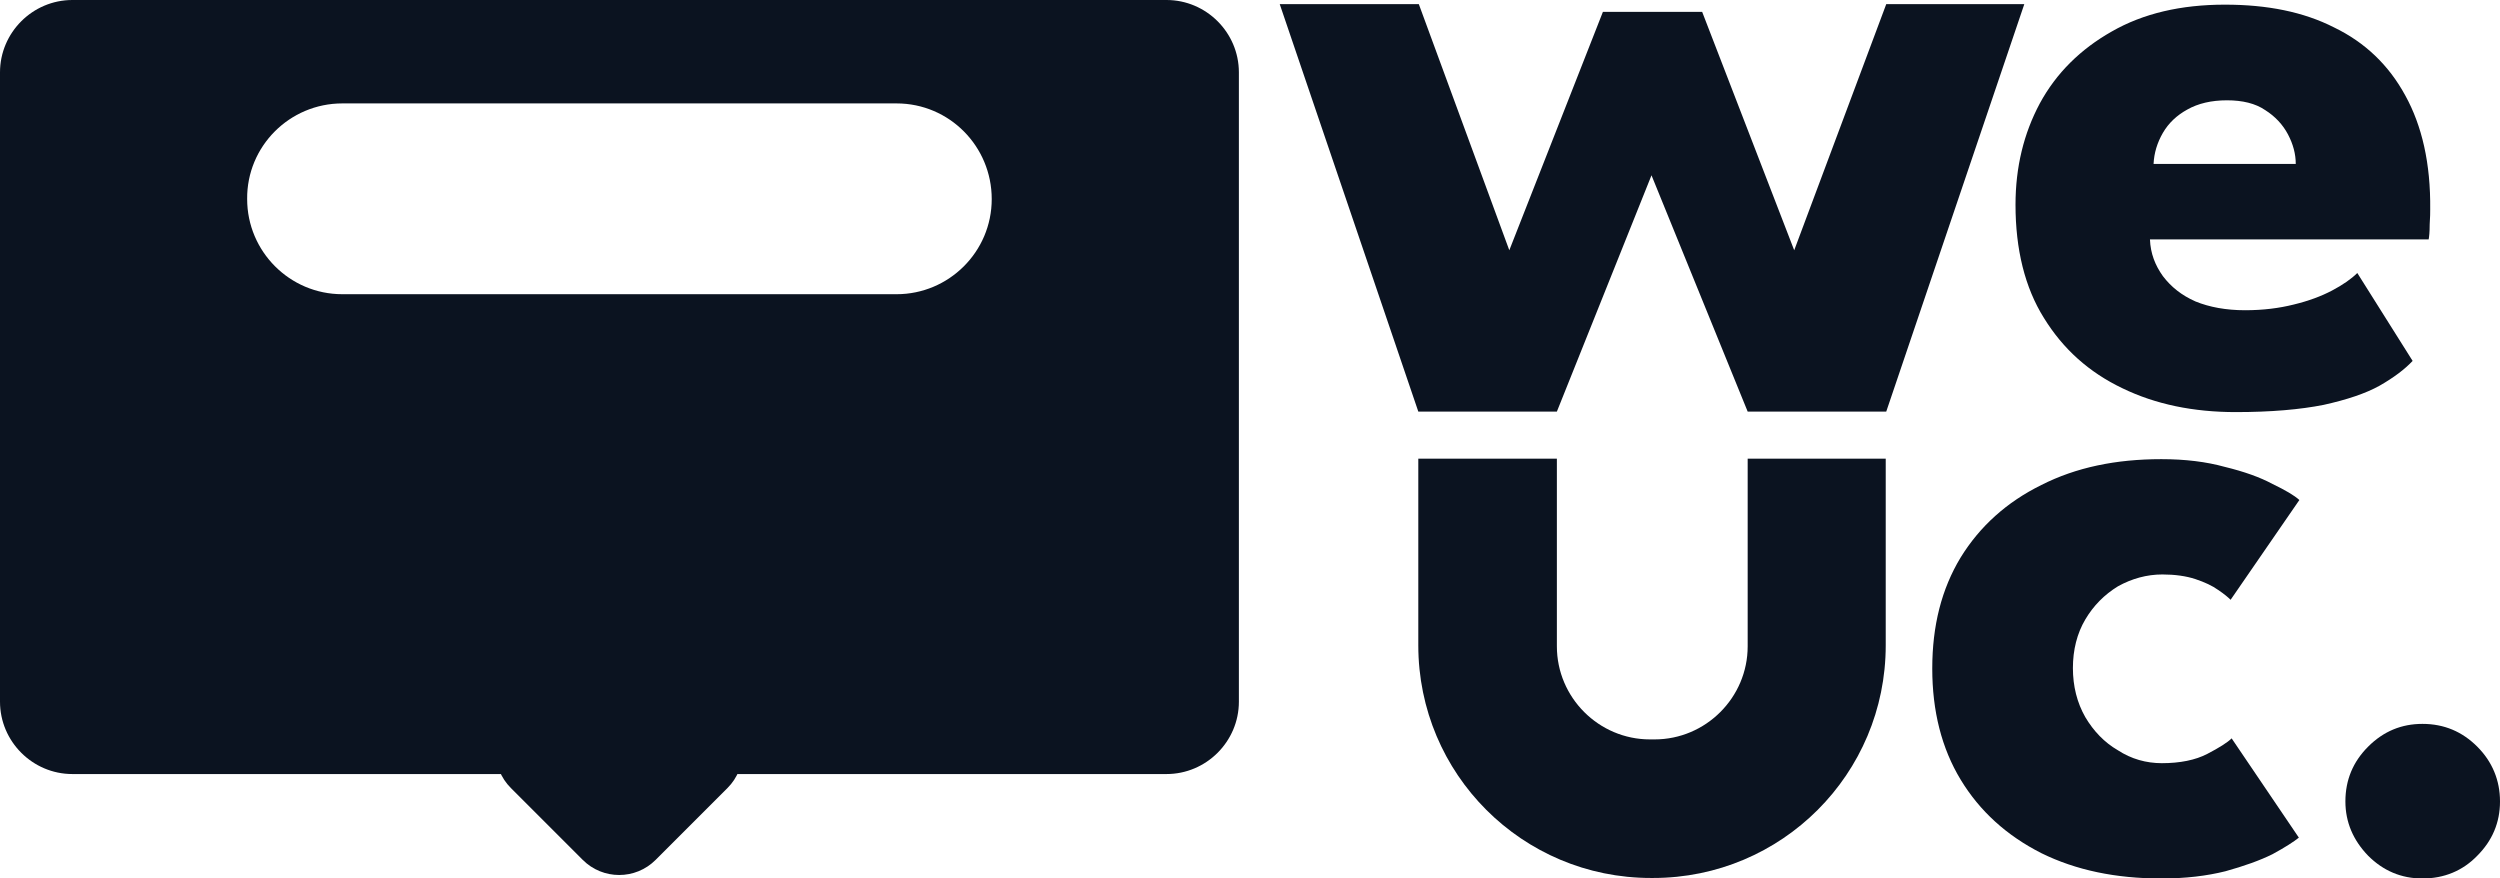 <?xml version="1.0" encoding="utf-8"?>
<!-- Generator: Adobe Illustrator 28.0.0, SVG Export Plug-In . SVG Version: 6.00 Build 0)  -->
<svg version="1.1" id="Layer_1" xmlns="http://www.w3.org/2000/svg" xmlns:xlink="http://www.w3.org/1999/xlink" x="0px" y="0px"
	 viewBox="0 0 483.5 169.9" style="enable-background:new 0 0 483.5 169.9;" xml:space="preserve">
<style type="text/css">
	.st0{fill:#0B1320;}
	.st1{fill-rule:evenodd;clip-rule:evenodd;fill:#0B1320;}
</style>
<path class="st0" d="M319.4,33.9l-18.3,45.7h-26.8L247.5,0.8l26.9,0l17.5,47.6l18.1-46.1h19.2L347,48.4l17.8-47.6l26.7,0l-26.7,78.8
	l-26.8,0L319.4,33.9z"/>
<path class="st0" d="M418.1,147.6c3.5,0,6.5-0.6,8.8-1.8c2.3-1.2,3.9-2.2,4.7-3l13,19.2c-1,0.8-2.7,1.9-5.1,3.2
	c-2.4,1.2-5.5,2.3-9.1,3.3c-3.6,0.9-7.7,1.4-12.4,1.4c-8.8,0-16.5-1.6-23.2-4.9c-6.7-3.4-11.9-8.1-15.6-14.2
	c-3.7-6.1-5.5-13.3-5.5-21.5c0-8.3,1.8-15.4,5.5-21.5c3.7-6,8.9-10.7,15.6-14c6.7-3.4,14.4-5,23.2-5c4.6,0,8.7,0.5,12.3,1.5
	c3.7,0.9,6.8,2,9.2,3.3c2.5,1.2,4.2,2.2,5.2,3.1L431.4,116c-0.4-0.4-1.2-1.1-2.4-1.9c-1.1-0.8-2.6-1.5-4.4-2.1
	c-1.8-0.6-4-0.9-6.4-0.9c-3,0-5.9,0.8-8.6,2.3c-2.6,1.6-4.7,3.7-6.3,6.4c-1.6,2.7-2.4,5.9-2.4,9.4c0,3.5,0.8,6.7,2.4,9.5
	c1.6,2.7,3.7,4.9,6.3,6.4C412.2,146.8,415.1,147.6,418.1,147.6z"/>
<path class="st0" d="M468.5,169.9c-4.1,0-7.6-1.5-10.5-4.4c-2.9-3-4.4-6.5-4.4-10.5c0-4.2,1.5-7.7,4.4-10.6c3-3,6.5-4.4,10.5-4.4
	c4.2,0,7.7,1.5,10.6,4.4c2.9,2.9,4.4,6.5,4.4,10.6c0,4.1-1.5,7.6-4.4,10.5C476.3,168.4,472.7,169.9,468.5,169.9z"/>
<path class="st0" d="M465.2,18.5c-3.2-5.9-7.8-10.3-13.8-13.2c-5.9-3-12.9-4.4-21.1-4.4c-8.5,0-15.8,1.7-21.9,5.2
	c-6,3.4-10.7,8-13.9,13.9c-3.1,5.8-4.7,12.3-4.7,19.6c0,8.6,1.8,16,5.5,21.9c3.7,6,8.7,10.5,15.2,13.6c6.4,3.1,13.7,4.6,21.9,4.6
	c6.8,0,12.5-0.5,17-1.4c4.5-1,8.1-2.2,10.8-3.7c2.8-1.6,4.9-3.2,6.4-4.8l-10.7-17c-1.1,1.1-2.8,2.3-4.9,3.4c-2.1,1.1-4.5,2-7.4,2.7
	c-2.8,0.7-5.9,1.1-9.4,1.1c-3.7,0-6.9-0.6-9.6-1.7c-2.7-1.2-4.7-2.8-6.3-4.9c-1.5-2.1-2.4-4.4-2.5-7.1h53.9c0.1-0.5,0.2-1.4,0.2-2.9
	c0.1-1.4,0.1-2.4,0.1-2.9C470.1,31.6,468.4,24.3,465.2,18.5z M416.5,31.7c0.1-2.1,0.7-4.1,1.8-6c1.1-1.9,2.7-3.4,4.7-4.5
	c2.1-1.2,4.7-1.8,7.7-1.8c3,0,5.5,0.6,7.4,1.9c1.9,1.2,3.4,2.8,4.4,4.7c1,1.9,1.5,3.8,1.5,5.7H416.5z"/>
<path class="st0" d="M140.7,152.4l-13.9,13.9c-3.9,3.9-10.2,3.9-14.1,0l-13.9-13.9c-3.9-3.9-3.9-10.2,0-14.1l13.9-13.9
	c3.9-3.9,10.2-3.9,14.1,0l13.9,13.9C144.6,142.1,144.6,148.5,140.7,152.4z"/>
<path class="st1" d="M338,88.7v36.3c0,9.9-8.1,18-18,18h-0.9c-9.9,0-18-8.1-18-18V88.7h-26.8v36.1c0,24.9,20.1,45,45,45h0.4
	c24.9,0,45-20.1,45-45V88.7H338z"/>
<path class="st0" d="M225.6,0H14C6.3,0,0,6.3,0,14v121.7c0,7.7,6.3,14,14,14h211.6c7.7,0,14-6.3,14-14V14C239.6,6.3,233.3,0,225.6,0
	z M191.8,38.5c0,10.2-8.3,18.4-18.4,18.4H66.2c-10.2,0-18.4-8.3-18.4-18.4v0C47.7,28.3,56,20,66.2,20h107.2
	C183.6,20,191.8,28.3,191.8,38.5L191.8,38.5z"/>
</svg>
